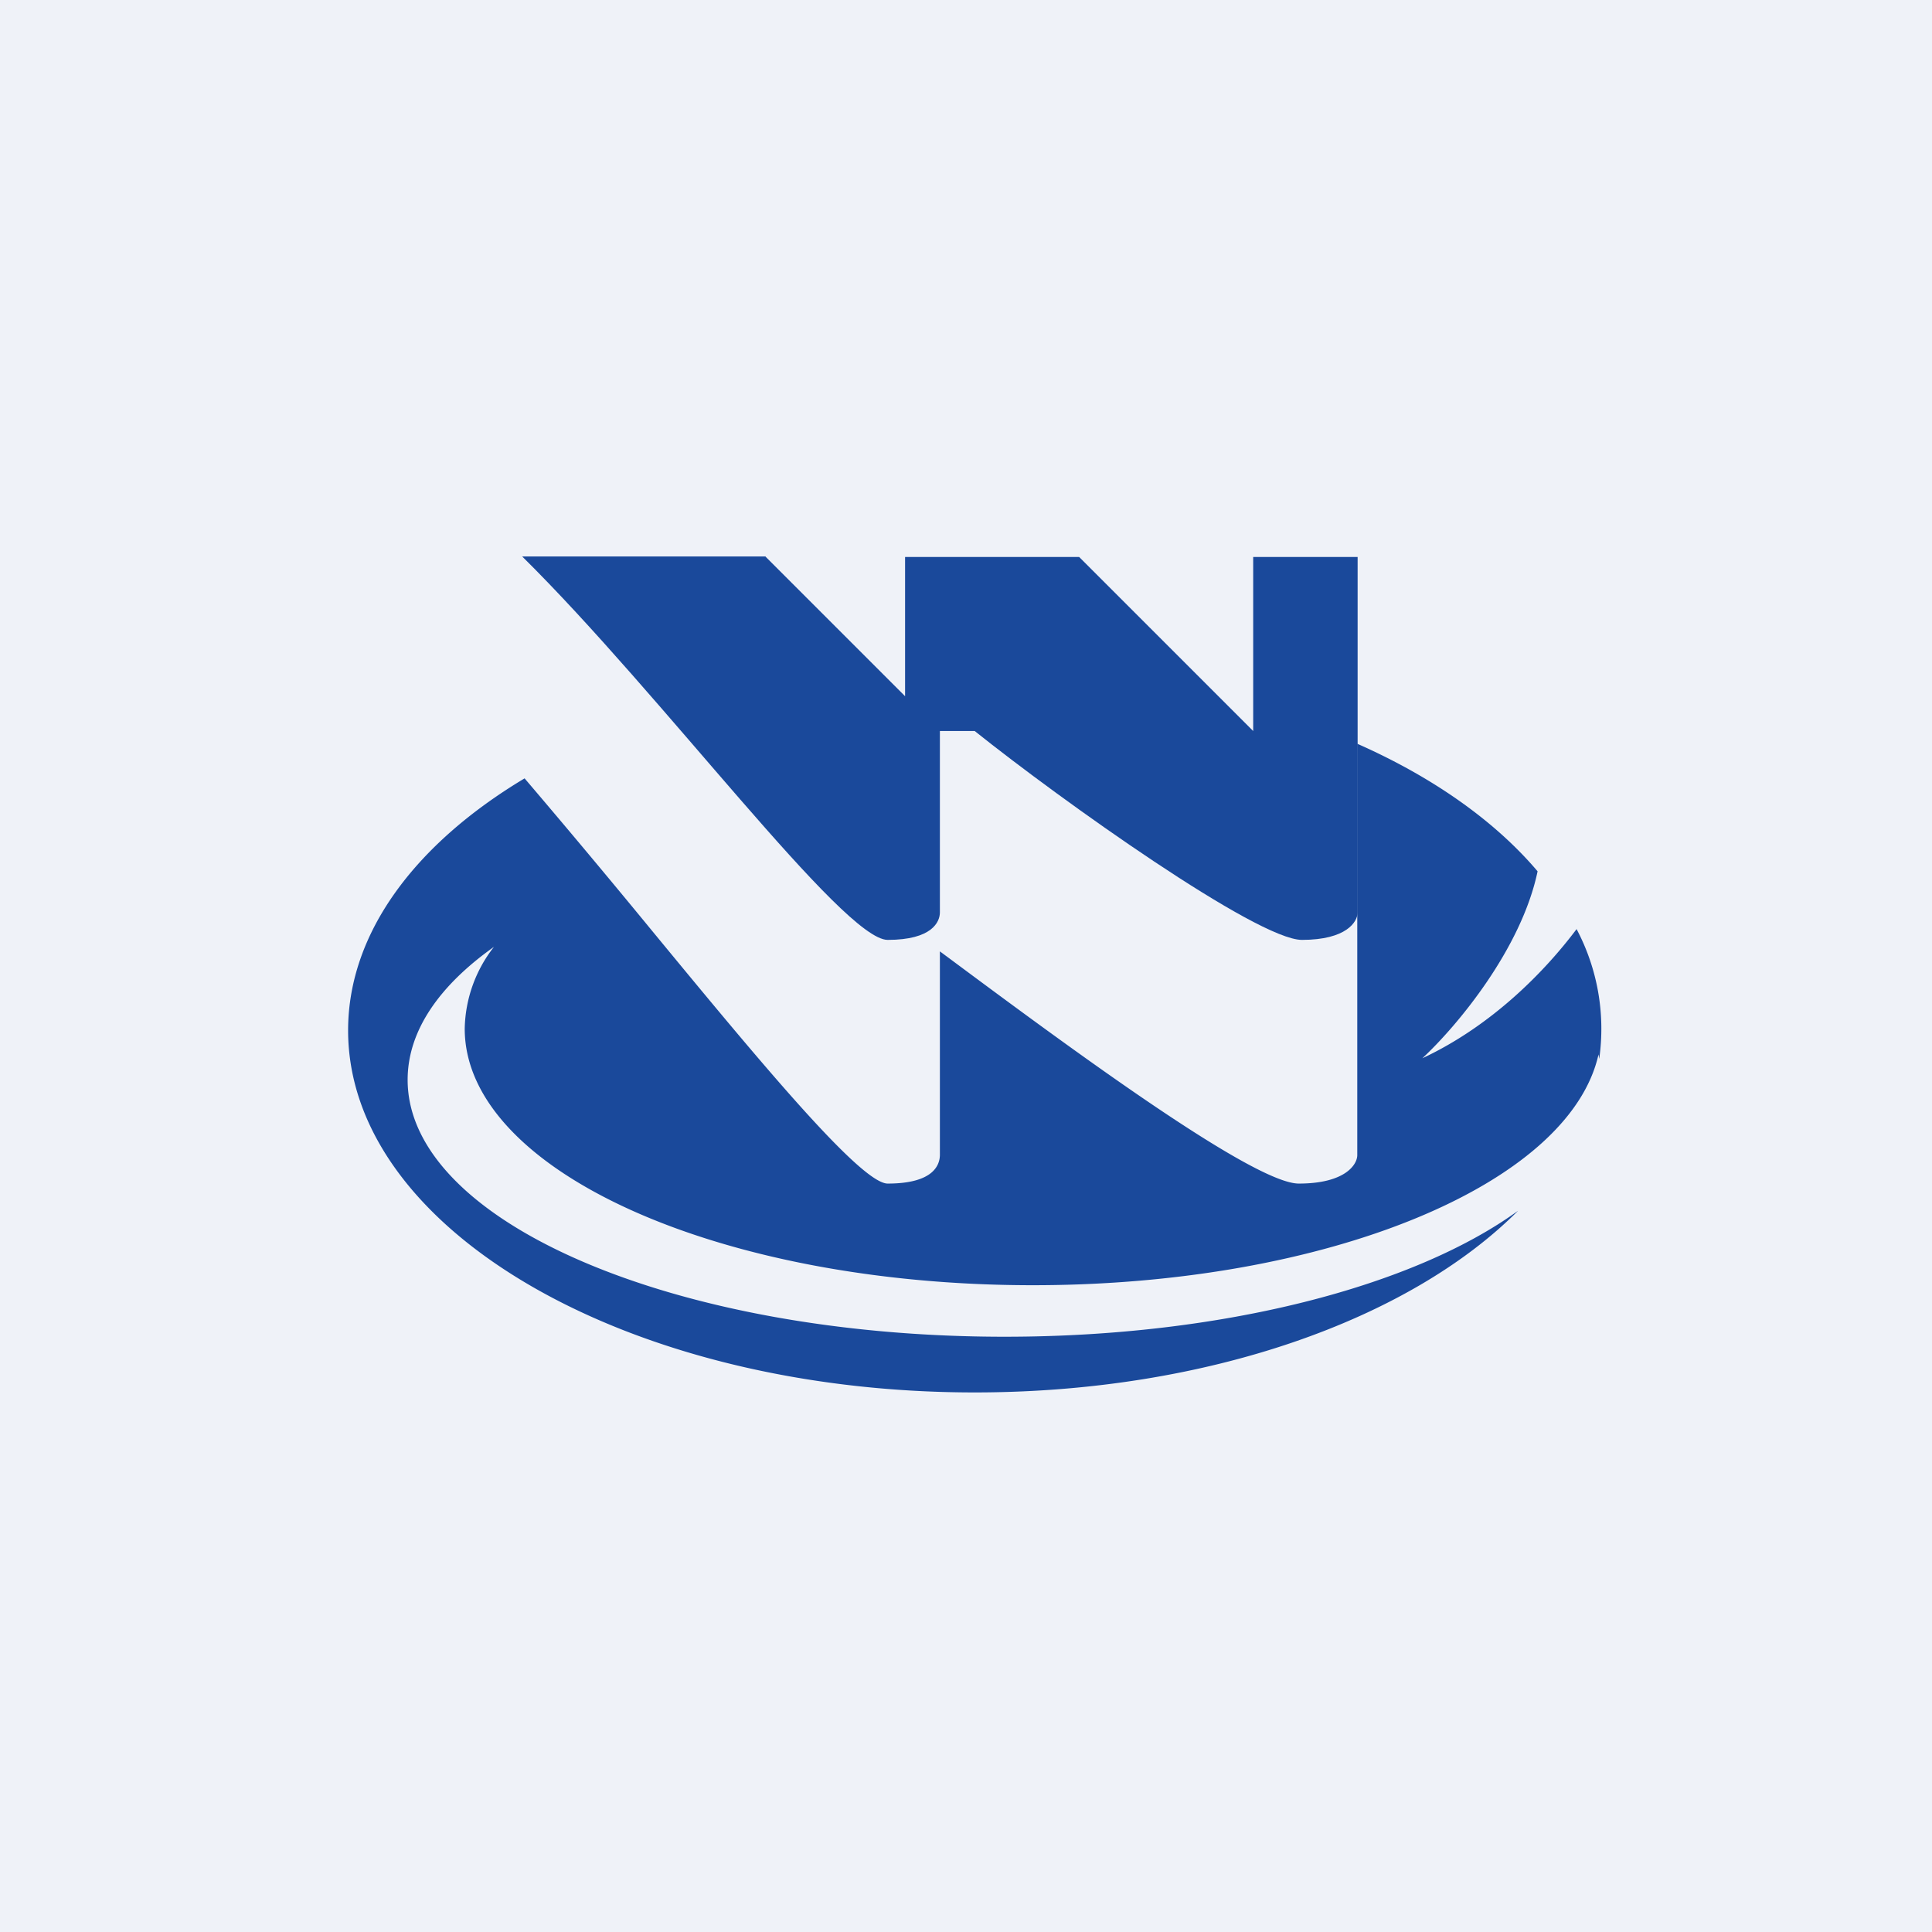 <?xml version="1.0" encoding="UTF-8"?>
<!-- generated by Finnhub -->
<svg viewBox="0 0 55.5 55.5" xmlns="http://www.w3.org/2000/svg">
<path d="M 0,0 H 55.5 V 55.5 H 0 Z" fill="rgb(239, 242, 248)"/>
<path d="M 21.99,15.985 H 15 C 19,19.93 24.22,27 25.5,27 S 27,26.48 27,26.21 V 21 H 28 C 30.5,23 36.12,27 37.4,27 S 39,26.48 39,26.21 V 16 H 36 V 21 L 31,16 H 26 V 20 L 22,16 Z" fill="rgb(26, 73, 155)"/>
<path d="M 38.99,21.355 V 33.17 C 39,33.44 38.66,34 37.31,34 C 36,34 30.66,30.05 27.27,27.53 L 27,27.33 V 33.17 C 27,33.44 26.85,34 25.5,34 C 24.73,34 21.83,30.5 18.7,26.7 A 305.37,305.37 0 0,0 15.07,22.36 C 11.93,24.24 10,26.8 10,29.6 C 10,35.34 18.06,40 28,40 C 34.68,40 40.5,37.9 43.61,34.78 C 40.62,36.95 35.13,38.4 28.86,38.4 C 19.39,38.4 11.71,35.1 11.71,31.02 C 11.71,29.62 12.61,28.32 14.19,27.2 A 3.92,3.92 0 0,0 13.35,29.55 C 13.35,33.62 20.65,36.92 29.67,36.92 C 38.13,36.92 45.09,34.02 45.92,30.29 L 45.94,30.42 A 6.12,6.12 0 0,0 45.29,26.69 C 44.39,27.89 42.87,29.46 40.86,30.4 C 41.85,29.48 43.7,27.27 44.17,25.03 C 42.95,23.59 41.17,22.33 39,21.37 Z" fill="rgb(26, 73, 155)"/>
</svg>
